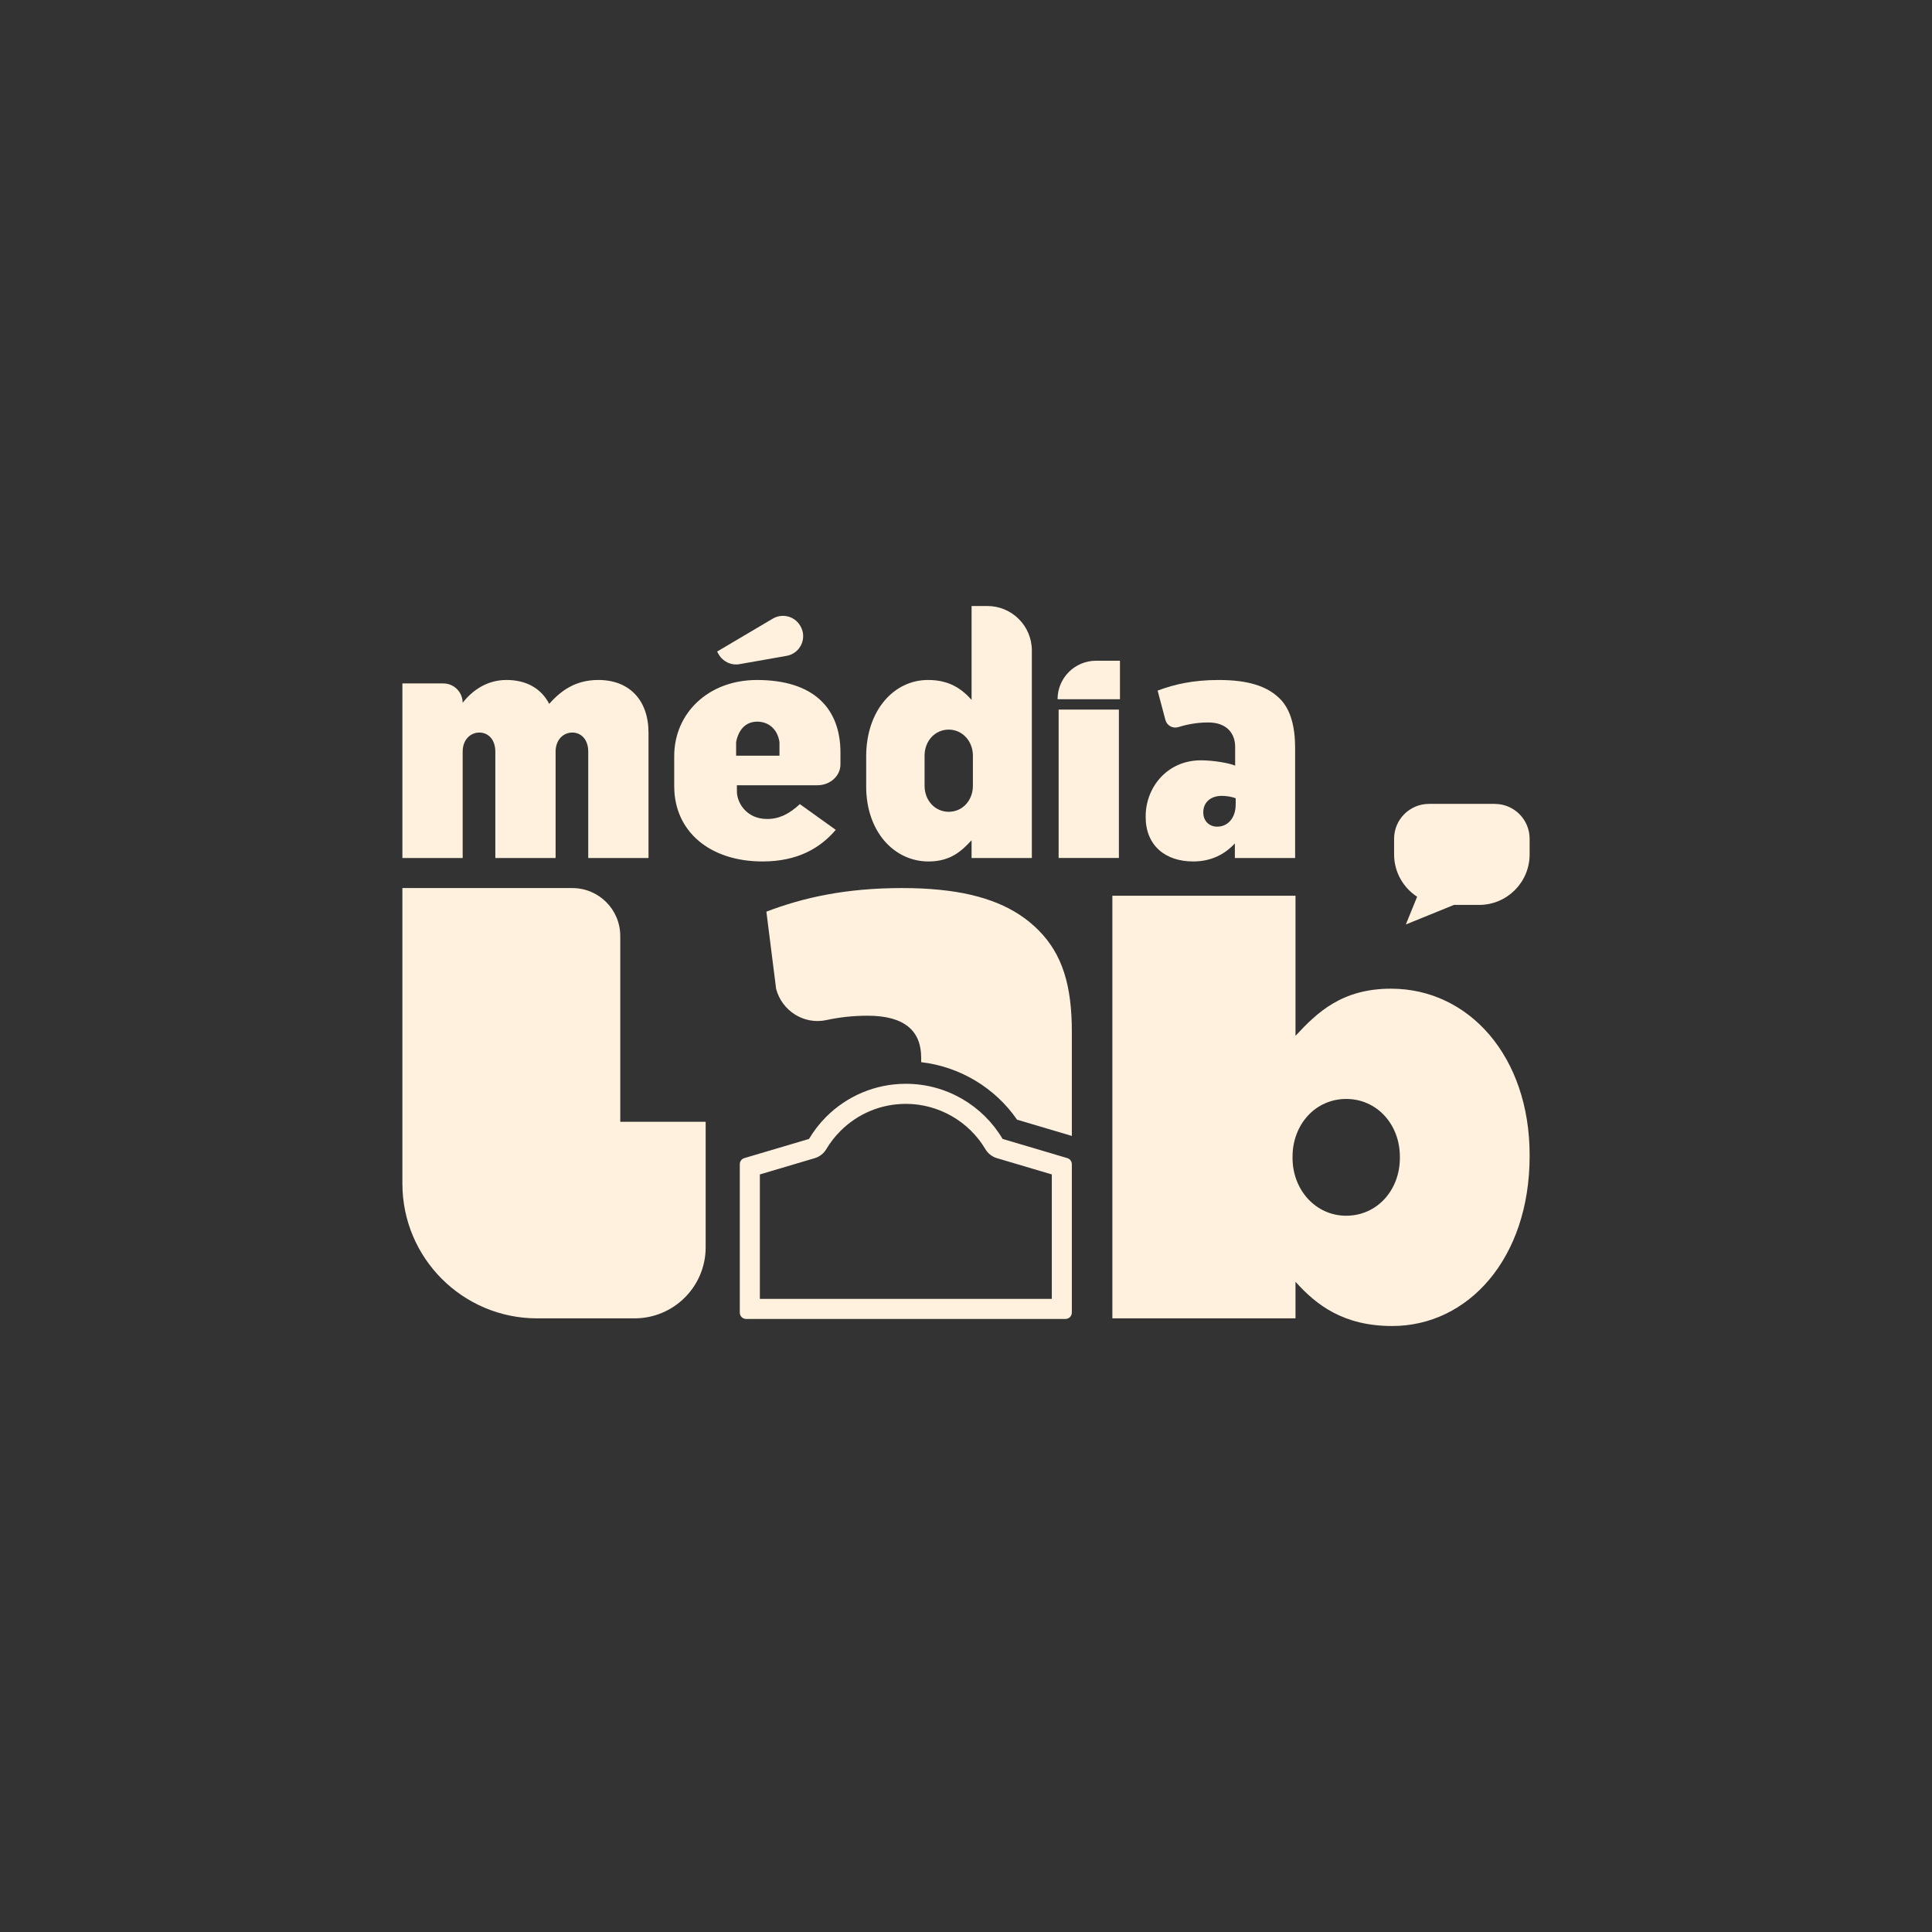 <svg viewBox="0 0 1080 1080" xmlns="http://www.w3.org/2000/svg" id="Calque_1"><rect x="0" y="0" width="1080" height="1080" fill="#333333" stroke="none"/><defs><style>.cls-1{fill:#fff1de;stroke-width:0px;}</style></defs><path d="M224.94,382.04h22.86c5.98,0,10.83,4.85,10.83,10.83h0c5.19-6.68,13.36-12.76,24.49-12.76s19.44,4.75,23.89,13.36h0c6.83-7.72,14.99-13.36,27.46-13.36,17.36,0,28.05,11.28,28.05,29.53v69.98h-33.69v-59.44c0-6.83-4.01-10.68-8.9-10.68s-9.35,3.86-9.35,10.68v59.44h-33.69v-59.44c0-6.83-4.01-10.68-8.91-10.68s-9.35,3.86-9.35,10.68v59.44h-33.69v-97.58Z" class="cls-1"></path><path d="M376.89,439.55v-16.84c0-24.19,19.24-42.59,46.22-42.59,31.91,0,46.71,15.99,46.71,40.63,0,.5,0,3.33-.01,6.62-.01,6.4-5.77,11.59-12.86,11.59h-45.03c0,5.73.03-.71.03,3.66,0,5.68,4.99,15.2,16.91,15.2,6.74,0,12.34-2.82,18.26-8.31l20.07,14.39c-8.88,10.39-21.55,17.66-40.95,17.66-29.44,0-49.34-16.77-49.34-42ZM435.73,422.45c-.03-.25.03-7.36,0-7.6-1.06-7.27-6.08-11.44-12.45-11.44s-10.46,4.44-11.78,11.44c-.05.24.04,7.35,0,7.6h24.23Z" class="cls-1"></path><path d="M484.2,439.7v-16.85c0-25.68,15.43-42.74,34.58-42.74,12.32,0,19.15,5.34,24.34,11.13v-52.48h8.81c13.74,0,24.88,11.14,24.88,24.88v115.99h-33.69v-9.94c-5.49,5.94-11.72,11.87-24.04,11.87-19.59,0-34.88-17.07-34.88-41.85ZM543.86,439.25v-16.84c0-8.01-5.79-14.55-13.51-14.55s-13.51,6.38-13.51,14.55v16.84c0,8.16,5.79,14.55,13.51,14.55s13.51-6.38,13.51-14.55Z" class="cls-1"></path><path d="M612.71,369.35h13.36v21.52h-34.88c0-11.89,9.63-21.52,21.52-21.52ZM591.78,396.66h33.69v82.96h-33.69v-82.96Z" class="cls-1"></path><path d="M640.44,456.62v-.3c0-16.18,12.02-31.3,30.87-31.3,6.83,0,15.58,1.48,19.15,2.97v-10.48c0-7.42-4.6-13.65-14.99-13.65-6.1,0-11.48.96-16.73,2.59-3.13.97-6.43-.83-7.27-3.99l-4.35-16.4c9.35-3.56,20.04-5.94,34.13-5.94,16.48,0,27.16,3.41,34.28,10.54,6.08,6.09,8.46,15.88,8.46,27.6v61.37h-33.69v-8.16c-5.64,6.08-13.21,10.09-23.3,10.09-15.58,0-26.57-8.9-26.57-24.93ZM690.76,449.64v-3.41c-1.93-.74-4.9-1.34-7.72-1.34-6.68,0-10.39,4.01-10.39,9.05v.3c0,4.75,3.41,7.87,7.72,7.87,5.94,0,10.39-4.75,10.39-12.47Z" class="cls-1"></path><path d="M400.85,364.23l31.15-18.41c5.32-3.14,12.17-1.37,15.31,3.94l.11.19c3.96,6.72,0,15.32-7.68,16.67l-26.33,4.64c-4.63.82-9.27-1.35-11.62-5.42l-.93-1.62Z" class="cls-1"></path><path d="M506.38,617.06c18.16,0,35.19,9.7,44.46,25.33,1.44,2.43,3.75,4.23,6.46,5.03l30.67,9.09v69.58h-163.2v-69.58l30.67-9.09c2.71-.8,5.02-2.61,6.47-5.04,2.18-3.68,4.83-7.1,7.88-10.14,9.78-9.78,22.78-15.17,36.6-15.17M506.38,605.85c-17.38,0-33.14,7.06-44.53,18.45-3.69,3.69-6.93,7.85-9.6,12.37l-36.17,10.72c-1.5.44-2.53,1.82-2.53,3.39v82.99c0,1.95,1.58,3.53,3.53,3.53h178.55c1.95,0,3.53-1.58,3.53-3.53v-82.99c0-1.56-1.03-2.94-2.53-3.39l-36.17-10.72c-10.95-18.45-31.09-30.82-54.1-30.82h0Z" class="cls-1"></path><path d="M461.94,570.23c7.28-1.57,14.85-2.44,23.07-2.44,20.75,0,29.93,8.59,29.93,23.41v2.56c21.54,2.49,41.24,14.24,53.61,32.15l30.62,9.08v-58.12c0-26.04-5.27-43.52-18.79-57.03-12.57-12.57-30.12-19.94-55.15-22.44-6.48-.65-13.47-.97-21-.97-31.32,0-55.05,5.27-75.82,13.19l5.45,43.19c3.27,12.33,15.61,20.11,28.08,17.42Z" class="cls-1"></path><path d="M346.73,627.08v-103.86c0-14.79-11.99-26.78-26.78-26.78h-95.01v165.21c0,41.6,33.72,75.32,75.32,75.32h54.46c21.95,0,39.75-17.8,39.75-39.75v-70.13h-47.73Z" class="cls-1"></path><path d="M724.19,716.52v20.44h-102.37v-236.24h102.37v78.33c12.2-13.19,26.04-26.37,53.41-26.37,43.52,0,77.47,37.91,77.47,92.97v.66c0,57.03-34.28,94.94-76.81,94.94-27.36,0-42.53-11.87-54.07-24.73ZM782.54,647.29v-.66c0-18.13-12.86-32.31-30-32.31s-30,14.18-30,32.31v.66c0,17.8,12.86,32.31,30,32.31s30-14.18,30-32.31Z" class="cls-1"></path><path d="M835.56,449.38h-36.75c-10.77,0-19.5,8.73-19.5,19.5v8.73c0,9.92,5.13,18.63,12.87,23.67l-6.3,15.5,26.89-10.93h14.07c15.59,0,28.23-12.64,28.23-28.23v-8.73c0-10.77-8.73-19.5-19.5-19.5Z" class="cls-1"></path></svg>